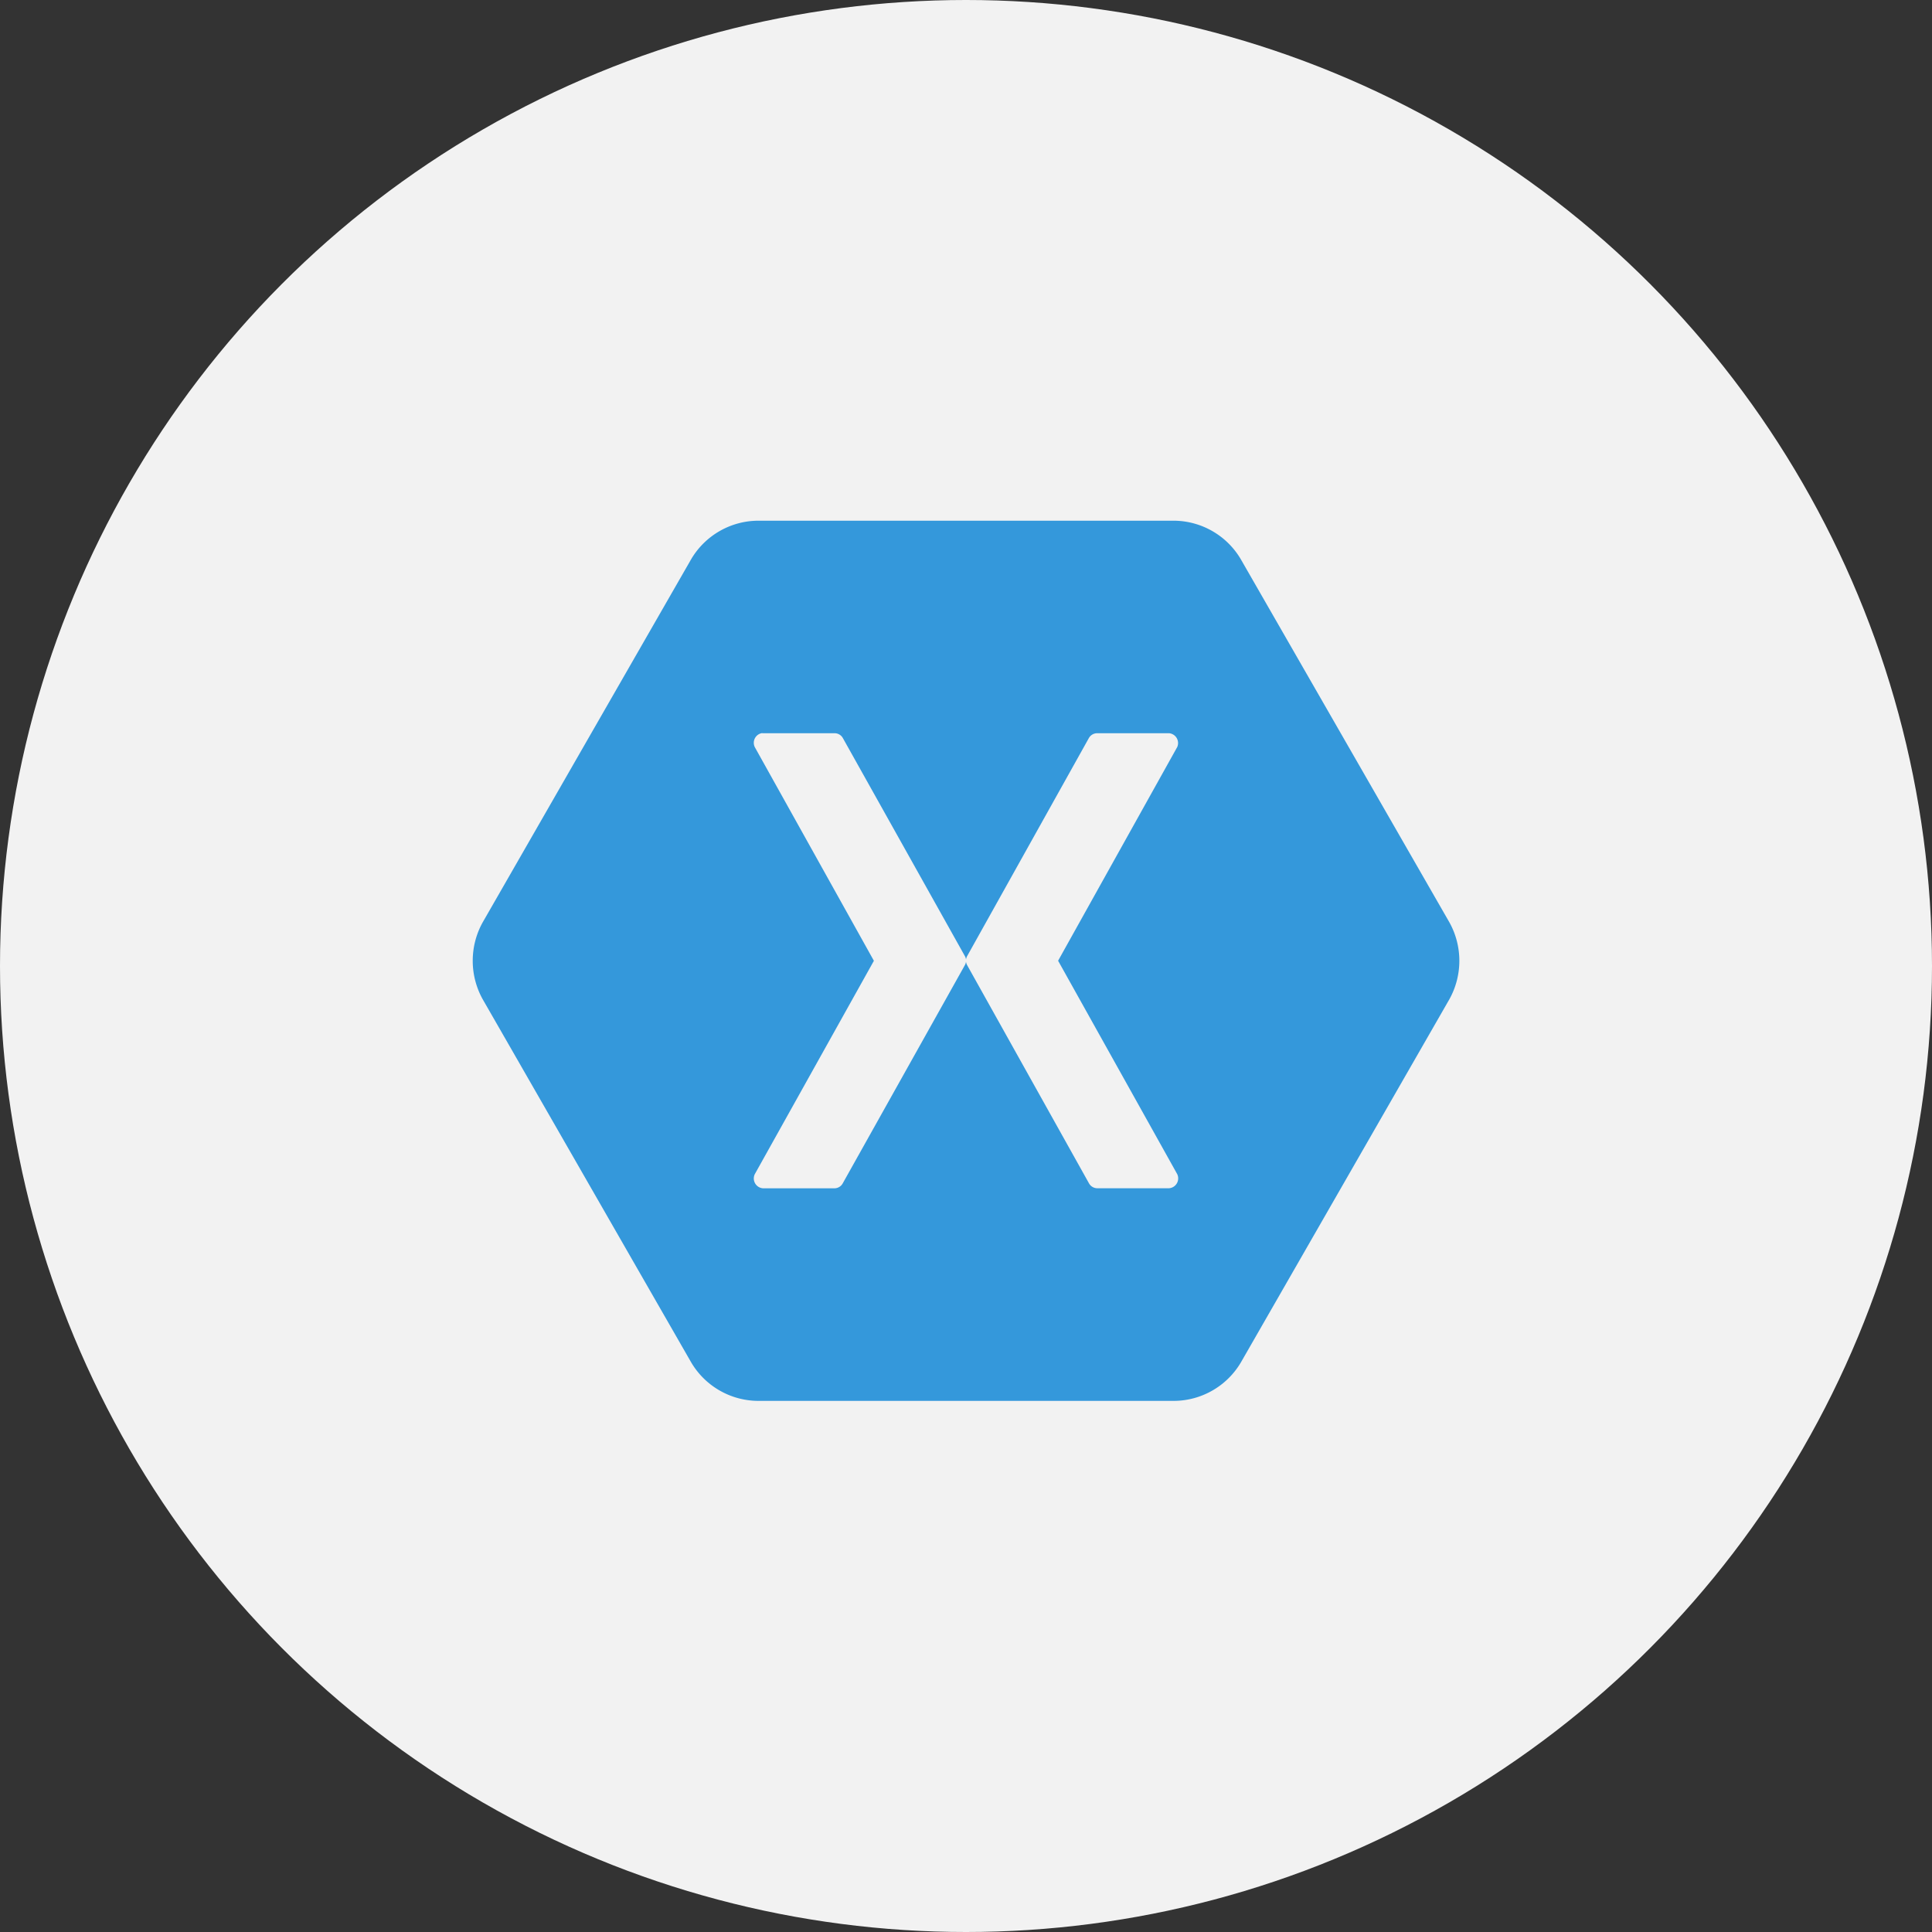 <svg xmlns="http://www.w3.org/2000/svg" width="120" height="120" viewBox="0 0 120 120">
  <rect x="0" y="0" width="120" height="120" fill="#333333" stroke="none"/>
  <g id="Group_134859" data-name="Group 134859" transform="translate(-636 -1240.239)">
    <circle id="Ellipse_5028" data-name="Ellipse 5028" cx="60" cy="60" r="60" transform="translate(636 1240.239)" fill="#f2f2f2"/>
    <g id="Page-1" transform="translate(623.362 1216.581)">
      <g id="xamarin-logo" transform="translate(42 56)">
        <path id="Logo" d="M59.681,56a4.86,4.86,0,0,0-4.108,2.382L42.615,80.952a4.922,4.922,0,0,0,0,4.765l12.958,22.569a4.858,4.858,0,0,0,4.108,2.383H85.6a4.859,4.859,0,0,0,4.108-2.383l12.958-22.569a4.922,4.922,0,0,0,0-4.765L89.7,58.382A4.859,4.859,0,0,0,85.6,56Zm.235,13.2a.565.565,0,0,1,.109,0h4.47a.589.589,0,0,1,.489.291l7.583,13.549a.58.58,0,0,1,.072.218.582.582,0,0,1,.072-.218l7.564-13.549a.592.592,0,0,1,.507-.291h4.47a.613.613,0,0,1,.507.855l-7.4,13.276,7.4,13.258a.614.614,0,0,1-.507.873h-4.47a.592.592,0,0,1-.507-.309L72.71,83.607a.585.585,0,0,1-.072-.218.583.583,0,0,1-.072.218L64.983,97.156a.591.591,0,0,1-.489.309h-4.47a.613.613,0,0,1-.507-.873l7.4-13.258-7.4-13.276a.611.611,0,0,1,.4-.855Z" transform="translate(-42 -56)" fill="#3498db" fill-rule="evenodd"/>
      </g>
    </g>
  </g>
</svg>
